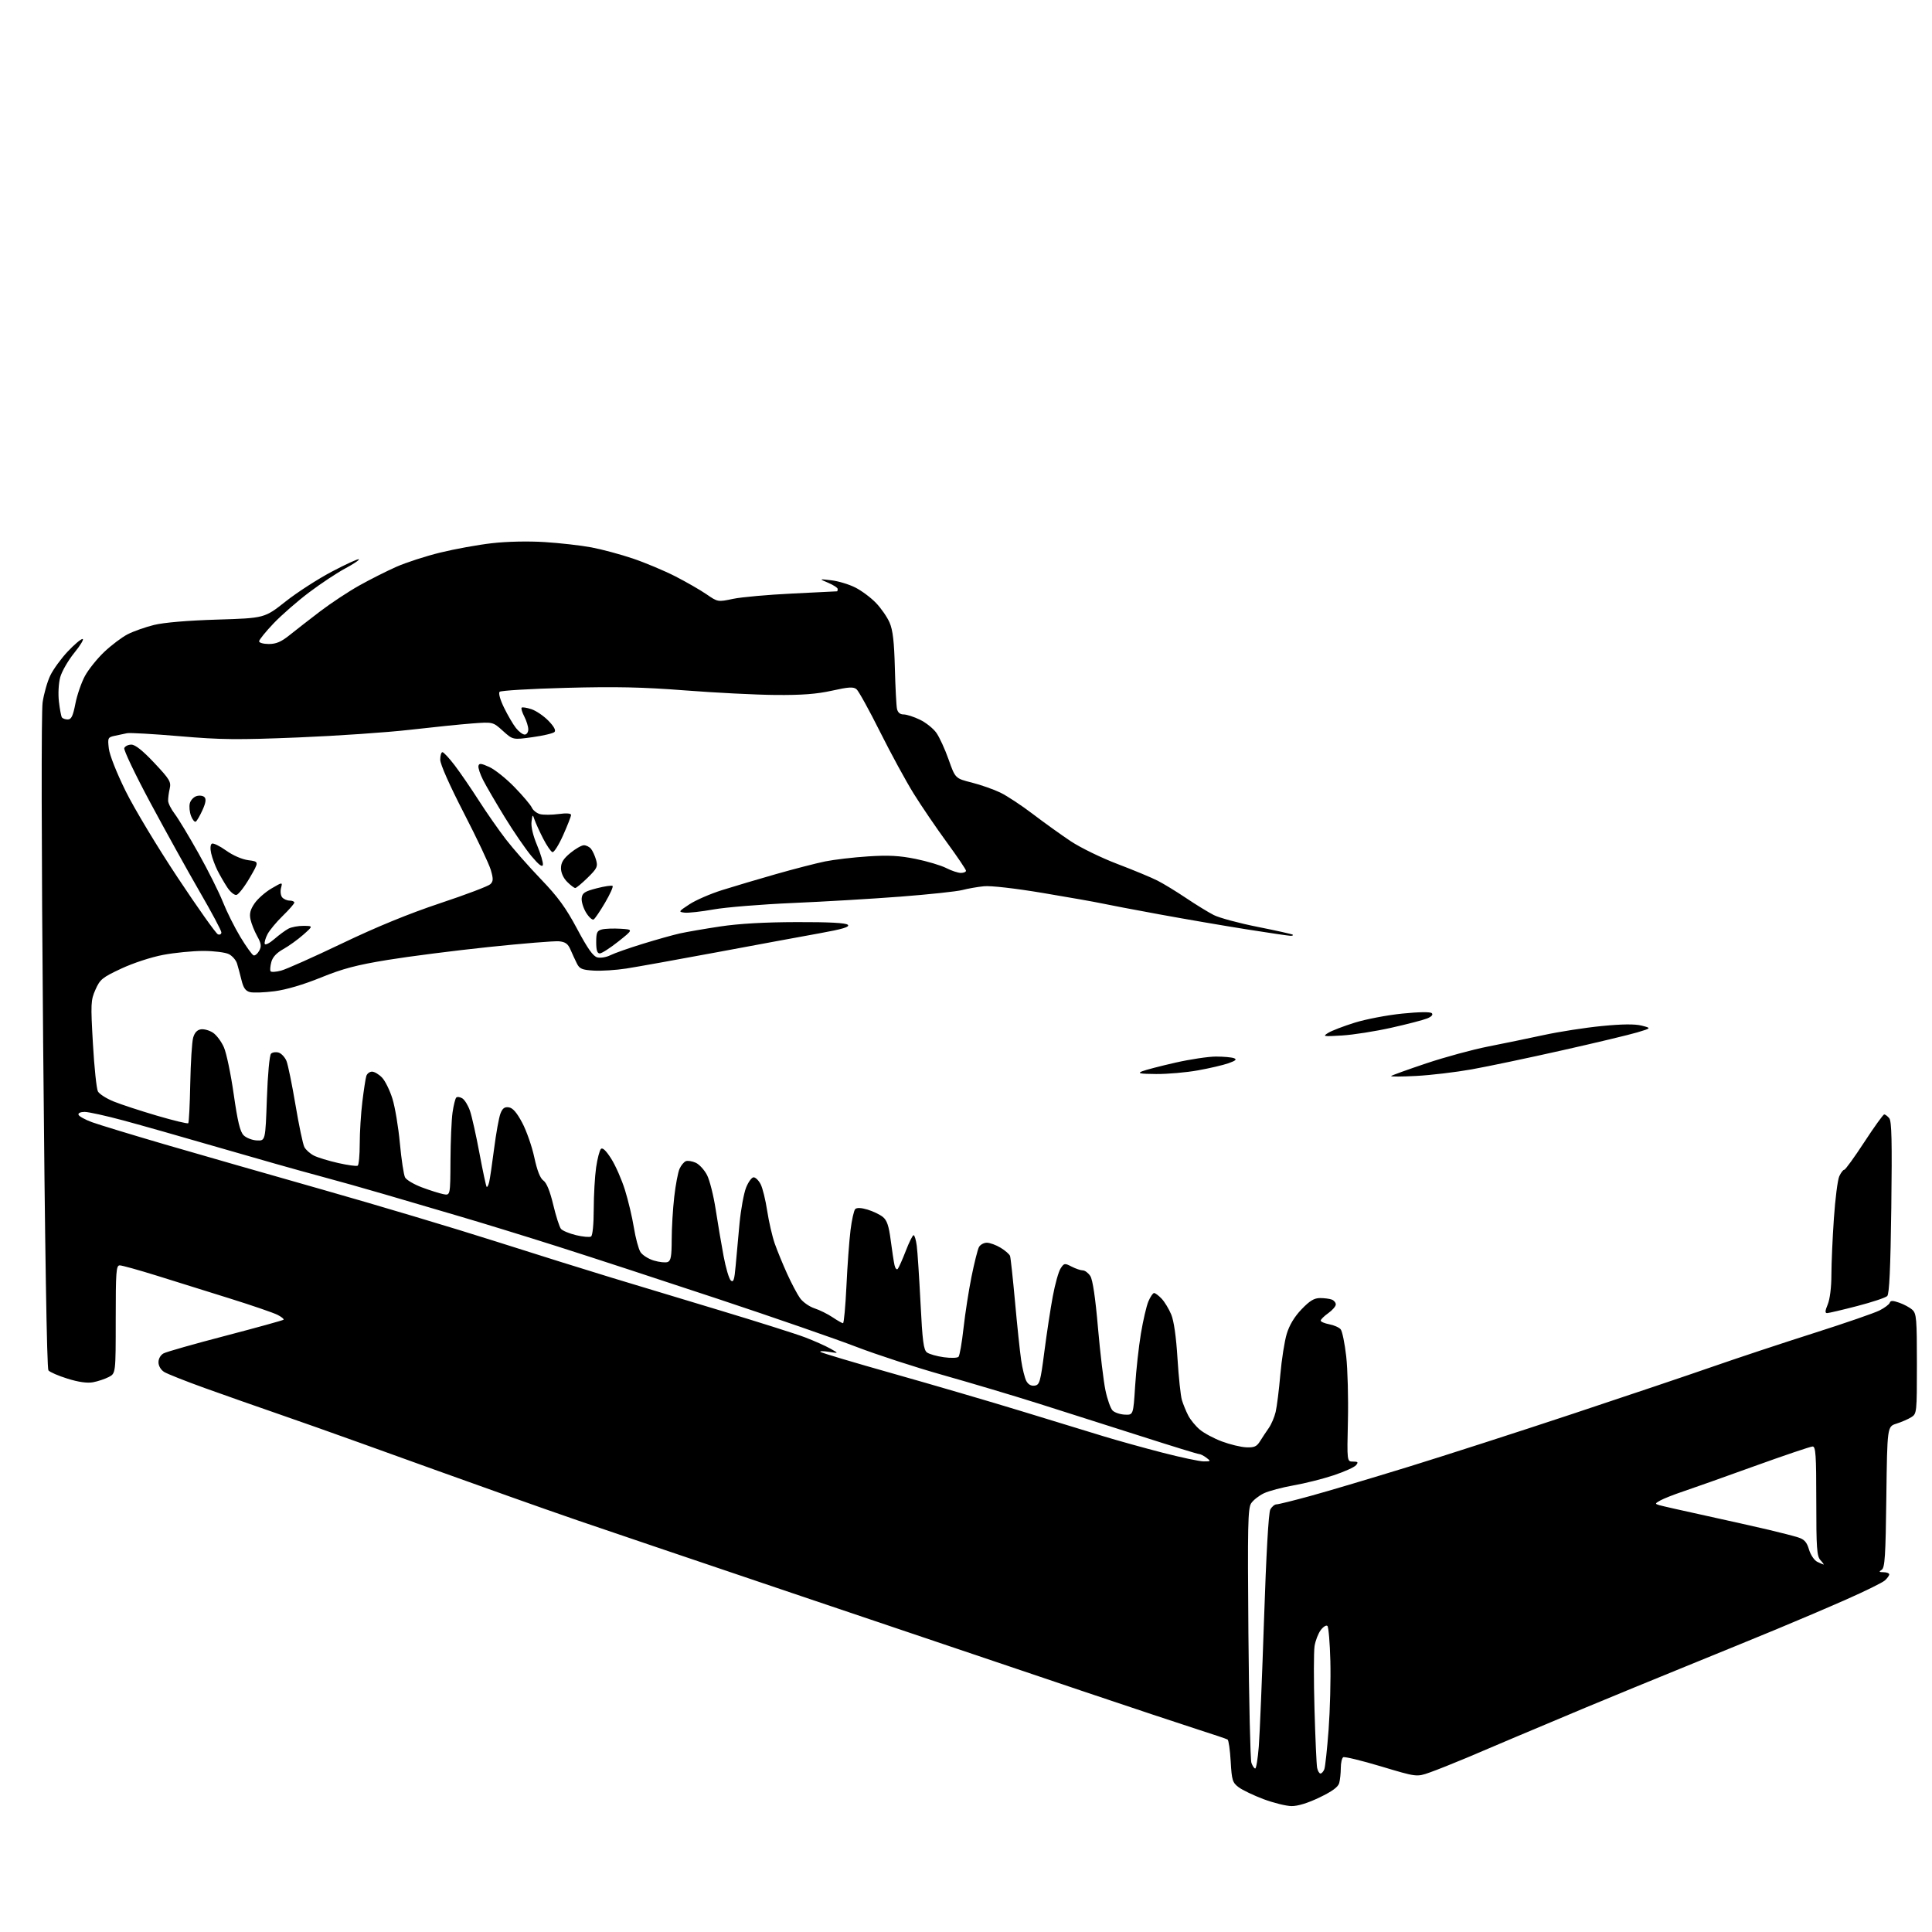 <?xml version="1.0" encoding="UTF-8" standalone="no"?>
<!-- Filename: edf0000184b8e1e92ba7ce34e01bf121157a7c7d08659faf2a3a3692c72a846d.svg -->
<!-- Created with https://svgstud.io -->
<svg
  version="1.1"
  xmlns="http://www.w3.org/2000/svg"
  xmlns:xlink="http://www.w3.org/1999/xlink"
  xmlns:svg="http://www.w3.org/2000/svg"
  xmlns:rdf="http://www.w3.org/1999/02/22-rdf-syntax-ns#"
  xmlns:cc="http://creativecommons.org/ns#"
  xmlns:dc="http://purl.org/dc/elements/1.1/"
  viewBox="0 0 768 768"
  width="768"
  height="768"
  role="img"
  aria-labelledby="titleID descID"
>
  <title id="titleID">a bed</title>
  <desc id="descID">AI-generated SVG illustration: a bed, created on https://svgstud.io</desc>

  <rect width="100%" height="100%" fill="white" />


  <path stroke="none" fill="black" fill-rule="evenodd" d="M513.40,717.95C511.25,717.92 506.26,716.68 502.29,715.20C498.33,713.71 493.88,711.58 492.39,710.46C489.93,708.61 489.65,707.70 489.22,700.19C488.96,695.66 488.40,691.75 487.98,691.49C487.56,691.23 482.33,689.46 476.36,687.56C470.39,685.65 449.52,678.71 430.00,672.13C410.48,665.55 360.30,648.61 318.50,634.49C276.70,620.36 236.88,606.88 230.00,604.51C223.12,602.15 210.53,597.73 202.00,594.68C193.47,591.64 180.88,587.13 174.00,584.67C167.12,582.21 153.18,577.19 143.00,573.51C132.82,569.84 117.97,564.59 110.00,561.84C102.03,559.09 89.20,554.58 81.50,551.81C73.80,549.04 66.49,546.14 65.25,545.37C63.92,544.53 63.00,542.96 63.00,541.51C63.00,540.08 63.84,538.62 65.04,537.98C66.17,537.37 77.25,534.22 89.68,530.98C102.10,527.73 112.47,524.86 112.72,524.61C112.98,524.35 111.91,523.49 110.34,522.68C108.78,521.88 100.30,518.96 91.50,516.21C82.70,513.46 69.58,509.36 62.35,507.10C55.11,504.85 48.47,503.00 47.60,503.00C46.18,503.00 46.00,505.48 46.00,524.47C46.00,545.95 46.00,545.95 43.22,547.39C41.68,548.18 38.87,549.12 36.97,549.47C34.68,549.89 31.24,549.41 26.87,548.05C23.22,546.92 19.80,545.43 19.25,544.75C18.63,543.96 17.86,496.07 17.15,414.50C16.46,335.70 16.39,283.05 16.94,279.21C17.45,275.75 18.82,270.93 20.00,268.50C21.18,266.07 24.27,261.81 26.87,259.04C29.47,256.27 32.15,254.00 32.81,254.00C33.48,254.00 32.01,256.47 29.55,259.49C27.10,262.51 24.57,266.89 23.93,269.24C23.28,271.67 23.06,275.81 23.42,278.89C23.76,281.85 24.29,284.66 24.58,285.14C24.88,285.61 25.93,286.00 26.93,286.00C28.35,286.00 29.00,284.67 29.96,279.75C30.63,276.31 32.34,271.36 33.75,268.74C35.17,266.12 38.65,261.78 41.49,259.10C44.33,256.42 48.51,253.27 50.79,252.11C53.07,250.94 57.76,249.29 61.22,248.43C65.15,247.46 74.55,246.66 86.33,246.30C105.16,245.72 105.16,245.72 113.52,239.11C118.12,235.47 126.45,230.10 132.03,227.17C137.60,224.23 142.39,222.05 142.65,222.32C142.92,222.59 140.51,224.21 137.29,225.93C134.07,227.64 127.63,231.91 122.97,235.41C118.31,238.91 111.91,244.49 108.75,247.81C105.59,251.13 103.00,254.33 103.00,254.93C103.00,255.52 104.74,256.00 106.86,256.00C109.79,256.00 111.79,255.14 115.11,252.47C117.53,250.53 123.00,246.27 127.28,243.01C131.55,239.76 138.53,235.15 142.78,232.77C147.02,230.39 153.65,227.05 157.50,225.34C161.35,223.63 169.23,221.07 175.00,219.66C180.78,218.24 190.00,216.57 195.50,215.94C201.50,215.25 209.89,215.07 216.50,215.48C222.55,215.86 230.91,216.81 235.08,217.59C239.25,218.37 246.67,220.37 251.57,222.02C256.47,223.68 264.05,226.86 268.42,229.09C272.79,231.33 278.38,234.54 280.85,236.24C285.33,239.32 285.36,239.33 291.42,238.05C294.76,237.35 305.38,236.40 315.00,235.94C324.62,235.49 332.61,235.09 332.75,235.06C332.89,235.03 333.00,234.61 333.00,234.14C333.00,233.66 331.31,232.56 329.25,231.68C325.50,230.09 325.50,230.09 330.50,230.68C333.25,231.00 337.52,232.29 340.00,233.55C342.48,234.80 346.17,237.55 348.20,239.66C350.24,241.77 352.68,245.30 353.63,247.50C354.92,250.48 355.45,255.06 355.72,265.50C355.92,273.20 356.30,280.51 356.56,281.75C356.88,283.24 357.77,284.00 359.20,284.00C360.39,284.00 363.31,284.94 365.68,286.09C368.05,287.23 370.99,289.58 372.21,291.30C373.44,293.02 375.64,297.81 377.09,301.93C379.74,309.43 379.74,309.43 386.28,311.08C389.88,311.99 394.99,313.79 397.65,315.07C400.31,316.36 406.13,320.20 410.59,323.60C415.05,327.00 421.84,331.87 425.68,334.43C429.53,336.98 437.86,341.04 444.21,343.45C450.55,345.86 457.72,348.83 460.12,350.06C462.53,351.28 467.65,354.41 471.50,357.00C475.35,359.59 480.30,362.63 482.50,363.75C484.71,364.87 492.57,366.99 499.99,368.46C507.40,369.93 513.66,371.33 513.90,371.57C514.14,371.80 513.75,372.00 513.05,372.00C512.34,372.00 504.50,370.85 495.63,369.44C486.76,368.04 471.11,365.35 460.86,363.47C450.60,361.59 440.25,359.62 437.86,359.09C435.46,358.57 425.00,356.71 414.61,354.98C403.50,353.12 393.83,352.02 391.11,352.30C388.58,352.55 384.70,353.23 382.50,353.81C380.30,354.38 369.27,355.55 358.00,356.42C346.73,357.29 327.38,358.43 315.00,358.96C302.62,359.50 288.51,360.65 283.63,361.52C278.75,362.39 273.58,362.96 272.13,362.79C269.61,362.48 269.69,362.34 274.08,359.46C276.60,357.81 282.45,355.27 287.08,353.82C291.71,352.36 301.35,349.50 308.50,347.46C315.65,345.42 324.43,343.16 328.00,342.43C331.57,341.71 339.25,340.80 345.06,340.43C353.19,339.90 357.53,340.13 363.97,341.43C368.57,342.37 374.04,344.00 376.13,345.06C378.21,346.13 380.84,347.00 381.96,347.00C383.08,347.00 384.00,346.61 384.00,346.13C384.00,345.65 380.58,340.59 376.41,334.88C372.23,329.17 366.30,320.45 363.22,315.50C360.14,310.55 354.11,299.47 349.81,290.87C345.51,282.27 341.31,274.67 340.48,273.98C339.25,272.96 337.40,273.07 330.73,274.55C324.65,275.90 318.77,276.35 308.25,276.26C300.41,276.19 284.21,275.37 272.25,274.44C255.37,273.13 244.79,272.91 225.00,273.43C210.97,273.80 199.10,274.51 198.61,275.00C198.08,275.52 198.81,278.14 200.38,281.34C201.84,284.33 203.96,287.96 205.09,289.39C206.22,290.83 207.79,292.00 208.57,292.00C209.36,292.00 210.00,291.08 210.00,289.95C210.00,288.82 209.29,286.53 208.43,284.86C207.56,283.18 207.08,281.59 207.36,281.31C207.64,281.03 209.39,281.30 211.26,281.92C213.12,282.53 216.16,284.61 218.02,286.52C220.22,288.79 221.06,290.34 220.42,290.98C219.88,291.52 215.94,292.45 211.66,293.04C203.88,294.12 203.88,294.12 199.91,290.54C195.95,286.96 195.95,286.96 187.72,287.58C183.20,287.92 172.07,289.06 163.00,290.10C153.93,291.15 133.90,292.52 118.50,293.15C94.35,294.13 87.89,294.07 71.50,292.66C61.05,291.77 51.60,291.23 50.50,291.46C49.40,291.69 47.21,292.15 45.63,292.49C42.89,293.07 42.77,293.31 43.25,297.49C43.53,300.04 46.33,307.14 49.93,314.44C53.35,321.38 62.64,336.82 70.69,348.94C78.70,361.01 85.87,371.12 86.63,371.41C87.38,371.70 88.00,371.35 88.00,370.64C88.00,369.92 84.11,362.62 79.35,354.42C74.60,346.21 65.80,330.34 59.79,319.14C53.78,307.94 49.11,298.15 49.40,297.39C49.70,296.62 50.96,296.00 52.22,296.00C53.75,296.00 56.72,298.36 61.32,303.25C67.47,309.79 68.07,310.79 67.46,313.50C67.08,315.15 66.80,317.32 66.83,318.33C66.86,319.34 68.05,321.69 69.47,323.55C70.89,325.42 75.16,332.50 78.96,339.29C82.76,346.08 87.10,354.76 88.61,358.57C90.12,362.38 93.24,368.63 95.55,372.46C97.86,376.28 100.22,379.57 100.80,379.77C101.39,379.96 102.39,379.13 103.04,377.93C104.01,376.12 103.86,375.08 102.22,372.11C101.12,370.13 99.93,367.13 99.57,365.45C99.09,363.17 99.51,361.56 101.21,359.08C102.47,357.25 105.49,354.60 107.92,353.18C112.34,350.60 112.34,350.60 111.71,353.00C111.37,354.32 111.57,355.98 112.16,356.70C112.76,357.41 114.09,358.00 115.12,358.00C116.16,358.00 117.00,358.36 117.00,358.79C117.00,359.23 114.94,361.59 112.42,364.04C109.90,366.49 107.17,369.77 106.36,371.32C105.54,372.87 105.04,374.62 105.24,375.21C105.44,375.81 107.15,374.94 109.05,373.29C110.95,371.64 113.48,369.78 114.68,369.15C115.89,368.52 118.59,368.02 120.68,368.04C124.50,368.08 124.50,368.08 120.53,371.59C118.35,373.52 114.77,376.09 112.59,377.30C109.95,378.77 108.37,380.47 107.86,382.41C107.43,384.02 107.29,385.67 107.55,386.08C107.81,386.50 109.70,386.38 111.76,385.83C113.82,385.28 124.72,380.41 136.00,375.01C149.76,368.42 162.58,363.17 175.00,359.03C185.18,355.65 194.14,352.25 194.92,351.48C196.11,350.31 196.14,349.38 195.09,345.79C194.40,343.43 189.60,333.28 184.42,323.24C178.71,312.16 175.00,303.80 175.00,301.99C175.00,300.34 175.40,299.00 175.88,299.00C176.36,299.00 178.56,301.36 180.76,304.25C182.96,307.14 187.26,313.42 190.33,318.21C193.40,323.00 198.26,329.98 201.14,333.71C204.02,337.44 210.27,344.55 215.03,349.50C221.81,356.56 224.92,360.82 229.42,369.25C233.63,377.14 235.77,380.16 237.47,380.58C238.74,380.90 241.07,380.51 242.64,379.71C244.21,378.92 250.00,376.88 255.50,375.19C261.00,373.49 267.64,371.63 270.26,371.05C272.87,370.47 280.07,369.22 286.26,368.29C293.74,367.16 303.93,366.58 316.70,366.55C329.69,366.51 336.27,366.87 337.03,367.63C337.87,368.47 334.99,369.33 325.83,370.99C319.05,372.21 300.68,375.60 285.00,378.53C269.32,381.45 253.12,384.36 249.00,385.00C244.88,385.64 239.04,386.01 236.03,385.83C231.37,385.55 230.38,385.13 229.32,383.00C228.63,381.62 227.49,379.15 226.78,377.50C225.78,375.17 224.75,374.43 222.21,374.18C220.41,374.01 207.82,375.04 194.22,376.46C180.62,377.89 162.53,380.20 154.00,381.60C141.70,383.61 136.23,385.06 127.50,388.61C120.59,391.42 113.76,393.43 109.13,394.03C105.08,394.55 100.70,394.71 99.39,394.38C97.62,393.94 96.76,392.74 96.01,389.64C95.45,387.36 94.65,384.38 94.23,383.02C93.81,381.66 92.35,379.98 90.98,379.29C89.62,378.59 85.06,378.02 80.86,378.01C76.66,378.01 69.46,378.71 64.86,379.58C60.09,380.48 52.94,382.82 48.22,385.03C40.66,388.56 39.76,389.30 37.95,393.39C36.08,397.60 36.02,398.90 36.94,414.92C37.47,424.29 38.37,432.81 38.92,433.85C39.48,434.89 42.31,436.70 45.22,437.87C48.12,439.05 55.86,441.58 62.42,443.51C68.97,445.43 74.56,446.78 74.83,446.50C75.11,446.22 75.47,439.14 75.63,430.75C75.79,422.36 76.31,414.15 76.78,412.50C77.35,410.49 78.38,409.39 79.88,409.17C81.11,408.99 83.26,409.59 84.65,410.51C86.05,411.42 88.01,414.04 89.01,416.33C90.02,418.63 91.77,427.01 92.90,434.96C94.46,445.84 95.43,449.88 96.85,451.30C97.89,452.33 100.25,453.25 102.12,453.34C105.50,453.50 105.50,453.50 106.09,436.71C106.43,427.04 107.13,419.47 107.74,418.86C108.32,418.28 109.70,418.09 110.79,418.43C111.89,418.78 113.28,420.29 113.89,421.78C114.49,423.28 116.10,431.14 117.47,439.26C118.83,447.38 120.42,454.92 121.00,456.00C121.58,457.09 123.28,458.60 124.78,459.37C126.28,460.13 130.62,461.46 134.44,462.32C138.25,463.18 141.74,463.66 142.19,463.38C142.63,463.11 143.00,459.18 143.00,454.66C143.00,450.15 143.47,442.63 144.04,437.97C144.61,433.31 145.31,428.71 145.61,427.75C145.90,426.79 146.93,426.00 147.89,426.00C148.86,426.00 150.66,427.08 151.90,428.39C153.13,429.70 154.98,433.47 156.00,436.76C157.03,440.05 158.36,448.02 158.96,454.48C159.56,460.94 160.49,467.04 161.02,468.04C161.55,469.04 164.57,470.82 167.72,472.00C170.87,473.18 174.70,474.39 176.22,474.69C179.00,475.25 179.00,475.25 179.07,461.38C179.11,453.74 179.48,445.14 179.89,442.26C180.30,439.38 180.97,436.70 181.37,436.30C181.77,435.90 182.86,436.05 183.80,436.63C184.73,437.22 186.10,439.45 186.83,441.60C187.57,443.74 189.26,451.31 190.59,458.42C191.92,465.53 193.21,471.54 193.45,471.79C193.70,472.03 194.15,471.17 194.46,469.87C194.77,468.57 195.65,462.55 196.43,456.50C197.21,450.45 198.33,444.23 198.93,442.68C199.74,440.56 200.56,439.94 202.25,440.18C203.83,440.40 205.43,442.24 207.60,446.33C209.30,449.54 211.46,455.72 212.39,460.06C213.53,465.35 214.72,468.39 216.02,469.30C217.28,470.18 218.63,473.50 219.92,478.91C221.00,483.45 222.39,487.76 222.99,488.49C223.60,489.23 226.31,490.35 229.00,491.00C231.70,491.65 234.38,491.89 234.95,491.53C235.57,491.15 236.01,486.69 236.02,480.69C236.03,475.09 236.46,467.62 236.96,464.11C237.47,460.59 238.34,457.26 238.88,456.72C239.54,456.06 240.92,457.39 242.97,460.61C244.68,463.30 247.13,468.88 248.42,473.00C249.71,477.12 251.32,483.88 251.98,488.00C252.65,492.12 253.82,496.49 254.59,497.71C255.36,498.92 257.76,500.45 259.92,501.09C262.08,501.74 264.56,502.00 265.42,501.67C266.68,501.18 267.00,499.39 267.01,492.78C267.01,488.23 267.47,480.58 268.02,475.78C268.56,470.99 269.52,465.95 270.14,464.59C270.76,463.22 271.89,461.87 272.65,461.58C273.40,461.29 275.18,461.58 276.59,462.22C278.00,462.87 280.02,465.08 281.07,467.13C282.12,469.19 283.65,475.29 284.48,480.69C285.31,486.08 286.72,494.43 287.62,499.23C288.51,504.03 289.82,508.44 290.53,509.03C291.57,509.88 291.95,508.72 292.42,503.30C292.74,499.56 293.44,491.93 293.97,486.34C294.51,480.76 295.68,474.35 296.58,472.09C297.48,469.84 298.83,468.00 299.58,468.00C300.33,468.00 301.59,469.24 302.37,470.75C303.15,472.26 304.32,477.02 304.97,481.33C305.63,485.63 306.98,491.48 307.97,494.33C308.97,497.17 311.19,502.58 312.90,506.35C314.61,510.12 316.91,514.47 318.02,516.03C319.13,517.58 321.71,519.41 323.77,520.08C325.82,520.75 329.07,522.36 330.98,523.65C332.90,524.94 334.76,526.00 335.11,526.00C335.47,526.00 336.08,519.36 336.47,511.25C336.85,503.14 337.58,493.15 338.09,489.05C338.59,484.95 339.44,481.16 339.97,480.63C340.59,480.01 342.34,480.08 344.87,480.84C347.03,481.49 349.77,482.80 350.95,483.76C352.58,485.08 353.33,487.29 354.07,493.00C354.61,497.12 355.28,501.58 355.58,502.89C355.87,504.21 356.46,504.89 356.88,504.39C357.30,503.90 358.73,500.69 360.06,497.25C361.38,493.81 362.78,491.00 363.17,491.00C363.56,491.00 364.13,492.91 364.43,495.25C364.74,497.59 365.40,507.81 365.92,517.96C366.69,533.24 367.14,536.63 368.50,537.63C369.41,538.29 372.41,539.14 375.17,539.52C377.93,539.90 380.56,539.83 381.02,539.36C381.48,538.89 382.37,533.77 383.01,528.00C383.65,522.23 385.08,513.00 386.19,507.50C387.30,502.00 388.63,496.71 389.14,495.75C389.65,494.79 391.07,494.00 392.29,494.00C393.50,494.01 395.98,494.91 397.78,496.01C399.59,497.11 401.26,498.57 401.51,499.26C401.75,499.94 402.64,508.15 403.49,517.50C404.33,526.85 405.43,537.27 405.92,540.65C406.42,544.03 407.34,547.77 407.98,548.96C408.73,550.36 409.89,551.01 411.28,550.81C413.26,550.53 413.58,549.41 415.15,537.31C416.09,530.05 417.59,520.15 418.50,515.31C419.40,510.46 420.79,505.48 421.60,504.24C422.98,502.10 423.22,502.06 425.98,503.49C427.59,504.32 429.59,505.00 430.43,505.00C431.27,505.00 432.61,506.01 433.42,507.25C434.37,508.72 435.43,515.82 436.46,527.80C437.34,537.86 438.67,549.05 439.43,552.66C440.18,556.28 441.47,559.90 442.28,560.71C443.09,561.52 445.27,562.25 447.12,562.34C450.50,562.50 450.50,562.50 451.23,551.00C451.63,544.67 452.67,535.27 453.53,530.11C454.39,524.94 455.72,519.21 456.49,517.36C457.27,515.51 458.29,514.00 458.77,514.00C459.26,514.00 460.61,515.02 461.78,516.26C462.95,517.51 464.66,520.32 465.57,522.51C466.64,525.06 467.54,531.37 468.07,540.00C468.53,547.42 469.32,554.88 469.83,556.56C470.34,558.24 471.47,561.00 472.34,562.69C473.21,564.38 475.29,566.91 476.95,568.30C478.61,569.70 482.56,571.82 485.73,573.00C488.91,574.19 493.25,575.24 495.39,575.33C498.60,575.47 499.56,575.04 500.89,572.90C501.78,571.47 503.33,569.12 504.35,567.67C505.37,566.23 506.60,563.35 507.09,561.27C507.58,559.20 508.42,552.55 508.94,546.50C509.47,540.45 510.62,533.12 511.50,530.22C512.56,526.73 514.55,523.42 517.38,520.47C520.64,517.07 522.39,516.00 524.75,516.00C526.45,516.00 528.55,516.27 529.42,516.61C530.29,516.94 531.00,517.81 531.00,518.54C531.00,519.27 529.65,520.83 528.00,522.00C526.35,523.17 525.00,524.51 525.00,524.96C525.00,525.41 526.53,526.06 528.40,526.42C530.27,526.77 532.31,527.67 532.94,528.43C533.57,529.18 534.55,534.01 535.14,539.15C535.72,544.29 536.02,555.81 535.82,564.75C535.44,581.00 535.44,581.00 537.84,581.00C539.82,581.00 540.03,581.25 539.05,582.44C538.39,583.24 534.39,585.04 530.15,586.45C525.92,587.86 518.75,589.67 514.22,590.46C509.70,591.26 504.39,592.67 502.42,593.60C500.46,594.54 498.18,596.33 497.35,597.59C496.05,599.57 495.91,606.56 496.26,649.19C496.49,676.31 497.03,699.51 497.45,700.75C497.88,701.99 498.56,703.00 498.97,703.00C499.37,703.00 500.01,699.06 500.39,694.25C500.77,689.44 501.70,666.75 502.47,643.82C503.33,617.88 504.27,601.36 504.96,600.07C505.57,598.93 506.68,598.00 507.44,598.00C508.19,598.00 514.36,596.47 521.15,594.60C527.94,592.74 545.42,587.53 560.00,583.04C574.58,578.54 603.83,569.11 625.00,562.08C646.17,555.05 671.38,546.56 681.00,543.20C690.62,539.85 708.62,533.88 721.00,529.94C733.38,526.00 745.15,521.94 747.16,520.91C749.17,519.89 750.99,518.52 751.21,517.86C751.52,516.94 752.38,516.94 754.99,517.85C756.85,518.49 759.19,519.76 760.19,520.67C761.82,522.15 762.00,524.25 762.00,542.13C762.00,561.60 761.96,561.98 759.75,563.37C758.51,564.14 755.86,565.30 753.85,565.93C750.21,567.09 750.21,567.09 749.85,595.08C749.56,618.61 749.26,623.22 748.00,624.02C746.79,624.78 746.94,624.97 748.75,624.98C749.99,624.99 751.00,625.38 751.00,625.85C751.00,626.31 750.21,627.40 749.25,628.26C748.29,629.12 741.42,632.51 734.00,635.78C726.58,639.06 713.98,644.43 706.00,647.73C698.02,651.03 681.83,657.66 670.00,662.47C658.17,667.28 640.40,674.59 630.50,678.71C620.60,682.84 608.00,688.14 602.50,690.48C597.00,692.83 588.23,696.56 583.00,698.76C577.77,700.96 571.17,703.59 568.33,704.59C563.15,706.42 563.15,706.42 549.02,702.18C541.25,699.85 534.47,698.21 533.95,698.53C533.43,698.85 532.99,700.78 532.99,702.81C532.98,704.84 532.70,707.52 532.36,708.77C531.94,710.36 529.59,712.09 524.52,714.52C519.92,716.74 515.87,717.98 513.40,717.95zM524.91,705.00C525.39,705.00 526.08,704.23 526.44,703.30C526.80,702.36 527.56,695.27 528.14,687.55C528.71,679.82 529.03,667.57 528.84,660.33C528.65,653.09 528.13,646.80 527.68,646.35C527.23,645.90 526.04,646.62 525.03,647.96C524.02,649.30 522.91,652.17 522.56,654.33C522.22,656.50 522.20,667.77 522.53,679.38C522.86,691.00 523.33,701.51 523.58,702.75C523.83,703.99 524.43,705.00 524.91,705.00zM724.90,621.93C725.13,621.97 724.57,621.18 723.65,620.17C722.22,618.59 722.00,615.43 722.00,596.67C722.00,578.36 721.77,575.00 720.54,575.00C719.74,575.00 709.28,578.54 697.29,582.86C685.31,587.19 672.58,591.71 669.00,592.90C665.42,594.10 661.41,595.68 660.08,596.41C657.83,597.66 657.79,597.80 659.58,598.32C660.63,598.64 668.92,600.51 678.00,602.49C687.08,604.48 698.33,607.00 703.00,608.10C707.67,609.20 712.95,610.56 714.73,611.12C717.26,611.92 718.21,612.97 719.11,615.98C719.75,618.10 721.21,620.27 722.38,620.84C723.55,621.40 724.68,621.90 724.90,621.93zM478.50,580.93C481.35,580.94 481.40,580.86 479.56,579.47C478.49,578.66 477.18,578.00 476.64,578.00C476.10,578.00 465.72,574.81 453.58,570.91C441.44,567.02 423.18,561.20 413.00,557.99C402.82,554.77 385.66,549.66 374.85,546.61C364.04,543.57 348.52,538.51 340.35,535.37C332.18,532.23 307.50,523.68 285.50,516.37C263.50,509.06 234.93,499.71 222.00,495.60C209.07,491.49 191.30,486.02 182.50,483.45C173.70,480.88 160.43,476.98 153.00,474.79C145.57,472.60 133.65,469.25 126.50,467.34C119.35,465.44 101.80,460.47 87.50,456.31C73.20,452.15 55.88,447.23 49.00,445.38C42.12,443.53 35.23,442.01 33.67,442.00C32.01,442.00 30.99,442.47 31.21,443.13C31.42,443.75 33.82,445.08 36.54,446.08C39.27,447.08 52.30,451.05 65.50,454.91C78.70,458.76 107.05,466.89 128.50,472.98C149.95,479.07 180.78,488.29 197.00,493.46C213.22,498.63 233.93,505.11 243.00,507.86C252.07,510.61 271.65,516.52 286.50,521.00C301.35,525.48 316.43,530.25 320.00,531.61C323.57,532.97 328.07,534.97 330.00,536.05C333.50,538.02 333.50,538.02 329.50,537.38C327.30,537.02 325.77,537.03 326.11,537.39C326.44,537.75 339.48,541.64 355.08,546.04C370.68,550.44 393.81,557.21 406.47,561.09C419.14,564.97 433.77,569.44 439.00,571.04C444.23,572.63 454.57,575.51 462.00,577.43C469.43,579.35 476.85,580.93 478.50,580.93zM726.30,521.98C725.42,521.99 725.48,521.09 726.55,518.53C727.41,516.46 728.01,511.72 728.01,506.78C728.02,502.23 728.46,492.13 729.00,484.34C729.53,476.55 730.49,469.01 731.14,467.59C731.79,466.16 732.68,465.00 733.12,465.00C733.55,465.00 737.14,460.05 741.09,454.00C745.04,447.95 748.60,443.00 749.01,443.00C749.42,443.00 750.32,443.68 751.01,444.51C751.97,445.67 752.16,453.74 751.82,480.02C751.50,504.32 751.04,514.36 750.20,515.20C749.55,515.85 744.17,517.64 738.26,519.17C732.34,520.71 726.96,521.97 726.30,521.98zM563.00,427.70C557.23,428.01 552.73,428.03 553.00,427.74C553.27,427.45 559.58,425.18 567.00,422.69C574.42,420.21 585.45,417.20 591.50,416.02C597.55,414.83 607.51,412.78 613.64,411.45C619.77,410.12 630.13,408.51 636.68,407.87C644.80,407.07 649.85,407.02 652.54,407.69C656.50,408.69 656.50,408.69 650.88,410.38C647.79,411.31 634.29,414.54 620.88,417.55C607.47,420.57 591.33,423.96 585.00,425.09C578.67,426.22 568.77,427.40 563.00,427.70zM459.62,426.94C453.13,426.89 452.00,426.67 454.00,425.86C455.38,425.31 461.31,423.76 467.19,422.43C473.07,421.09 480.35,420.00 483.36,420.00C486.37,420.00 489.59,420.29 490.52,420.64C491.78,421.13 491.23,421.63 488.35,422.65C486.23,423.40 480.73,424.68 476.12,425.50C471.51,426.33 464.08,426.97 459.62,426.94zM533.50,411.62C525.98,412.08 525.65,412.02 528.00,410.57C529.38,409.72 534.12,407.90 538.54,406.52C542.96,405.14 551.45,403.52 557.40,402.92C564.17,402.24 568.58,402.18 569.17,402.77C569.76,403.36 569.06,404.14 567.31,404.85C565.76,405.48 559.33,407.15 553.00,408.56C546.67,409.98 537.90,411.35 533.50,411.62zM238.42,379.00C237.40,379.00 237.00,377.72 237.00,374.52C237.00,370.68 237.33,369.96 239.30,369.46C240.57,369.14 243.90,369.02 246.70,369.19C251.79,369.50 251.79,369.50 245.81,374.25C242.53,376.86 239.20,379.00 238.42,379.00zM235.99,365.50C235.46,365.83 234.11,364.61 232.99,362.80C231.88,360.98 231.08,358.40 231.23,357.04C231.46,354.96 232.37,354.36 237.23,353.10C240.37,352.29 243.21,351.87 243.52,352.18C243.83,352.50 242.48,355.49 240.52,358.83C238.56,362.17 236.52,365.18 235.99,365.50zM93.98,355.75C93.17,355.90 91.53,354.56 90.35,352.76C89.17,350.97 87.41,347.93 86.44,346.00C85.48,344.07 84.35,341.04 83.95,339.24C83.51,337.33 83.62,335.74 84.21,335.37C84.75,335.03 87.29,336.25 89.85,338.08C92.63,340.07 96.21,341.62 98.76,341.95C103.02,342.50 103.02,342.50 99.24,348.99C97.16,352.56 94.79,355.60 93.98,355.75zM228.67,353.00C228.25,353.00 226.80,351.90 225.45,350.55C223.95,349.04 223.00,346.94 223.00,345.12C223.00,342.90 223.95,341.36 226.73,339.07C228.78,337.38 231.20,336.00 232.11,336.00C233.01,336.00 234.28,336.63 234.92,337.40C235.56,338.17 236.47,340.15 236.94,341.79C237.71,344.48 237.38,345.19 233.61,348.89C231.31,351.15 229.08,353.00 228.67,353.00zM215.80,343.78C215.59,344.87 214.16,343.78 211.24,340.29C208.90,337.49 204.11,330.52 200.61,324.79C197.10,319.06 193.25,312.46 192.06,310.11C190.86,307.77 190.02,305.23 190.19,304.46C190.44,303.33 191.24,303.41 194.50,304.89C196.70,305.89 201.20,309.48 204.50,312.88C207.80,316.27 210.91,319.94 211.41,321.04C211.91,322.14 213.40,323.31 214.72,323.64C216.03,323.97 219.33,323.95 222.05,323.59C225.19,323.17 227.00,323.31 227.00,323.96C227.00,324.52 225.58,328.15 223.85,332.02C222.12,335.90 220.21,338.92 219.60,338.74C219.00,338.56 217.33,336.12 215.90,333.33C214.47,330.53 212.94,327.17 212.50,325.87C211.73,323.61 211.68,323.65 211.29,326.65C211.04,328.58 211.89,332.18 213.50,336.00C214.93,339.41 215.97,342.91 215.80,343.78zM77.82,326.61C77.37,326.89 76.52,325.87 75.94,324.35C75.36,322.83 75.14,320.58 75.45,319.36C75.75,318.13 76.95,316.83 78.10,316.47C79.26,316.10 80.68,316.28 81.27,316.87C82.02,317.62 81.80,319.13 80.49,322.02C79.48,324.26 78.28,326.33 77.82,326.61z" />

</svg>
